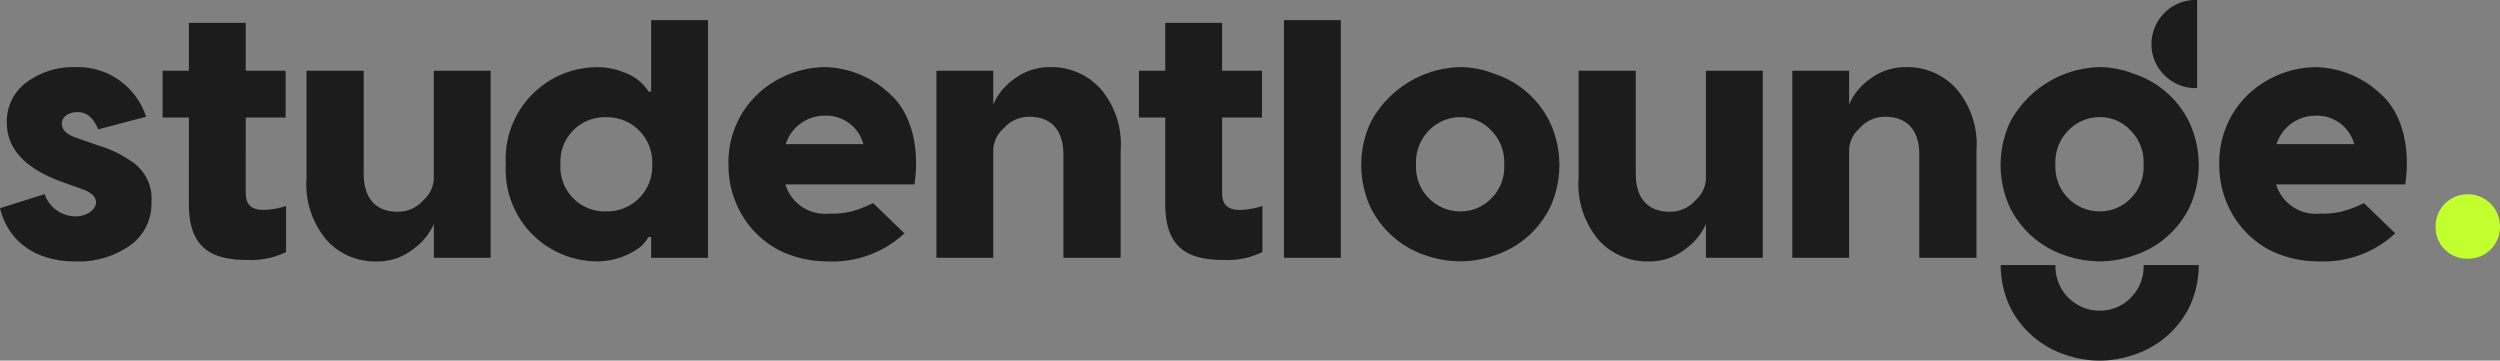 <svg id="Group" xmlns="http://www.w3.org/2000/svg" width="166.381" height="24"><rect width="100%" height="100%" fill="#808080" stroke="none"/><path id="Fill_1" data-name="Fill 1" d="M2.131 0a2.131 2.131 0 012.155 2.155 2.111 2.111 0 01-2.155 2.131A2.091 2.091 0 010 2.155 2.125 2.125 0 012.131 0" transform="translate(162.095 12.931)" fill="#c3ff2f"/><path id="Combined_Shape" data-name="Combined Shape" d="M137.489 23.623a6.327 6.327 0 01-3.711-3.184 6.56 6.56 0 01-.627-2.8h3.649a2.908 2.908 0 00.884 2.2 2.938 2.938 0 002.059.838 2.842 2.842 0 002.035-.838 2.906 2.906 0 00.884-2.2h3.67a6.569 6.569 0 01-.627 2.8 6.306 6.306 0 01-3.735 3.184 6.99 6.99 0 01-2.23.377 7.151 7.151 0 01-2.251-.377zm-31.065-7.615a5.746 5.746 0 01-1.364-4.165V4.708h3.806v6.871c0 1.748.934 2.514 2.25 2.514a2.263 2.263 0 001.748-.79 2.006 2.006 0 00.67-1.365v-7.23h3.783v12.45h-3.783v-2.25a4.011 4.011 0 01-1.317 1.628 3.856 3.856 0 01-2.562.862 4.35 4.35 0 01-3.231-1.39zM35.531 15.7a6.121 6.121 0 01-1.868-4.765 6.106 6.106 0 016.081-6.464 4.525 4.525 0 011.748.335A3.151 3.151 0 0143.168 6.1h.167V1.342h3.783v15.816h-3.783v-1.389h-.167a3.188 3.188 0 01-.527.647 4.825 4.825 0 01-2.9.981 6.165 6.165 0 01-4.21-1.697zm1.769-4.767a2.956 2.956 0 003.041 3.137 3 3 0 003.064-3.137A3 3 0 0040.343 7.8a2.956 2.956 0 00-3.043 3.133zm-15.536 5.075a5.743 5.743 0 01-1.364-4.165V4.708h3.806v6.871c0 1.748.934 2.514 2.25 2.514A2.263 2.263 0 0028.2 13.3a2.006 2.006 0 00.67-1.365V4.708h3.783v12.45h-3.779v-2.25a4.006 4.006 0 01-1.317 1.628A3.856 3.856 0 0125 17.4a4.348 4.348 0 01-3.236-1.392zM0 13.854l2.969-.934a2.192 2.192 0 002.058 1.48c.79 0 1.365-.479 1.365-.934 0-.335-.263-.622-.814-.838l-1.46-.527C1.676 11.22.455 9.9.455 8.18a3.217 3.217 0 011.317-2.706 5.178 5.178 0 013.207-1.005 4.765 4.765 0 014.741 3.3l-3.184.841c-.311-.765-.766-1.149-1.388-1.149-.551 0-1.029.288-1.029.766 0 .407.287.695.861.91l1.581.55a7.737 7.737 0 012.394 1.2 2.948 2.948 0 011.125 2.538 3.41 3.41 0 01-1.436 2.921A5.987 5.987 0 015.027 17.4C2.37 17.4.551 16.081 0 13.854zm151.22 2.873a6.164 6.164 0 01-2.487-2.209 6.472 6.472 0 01-1.033-3.537 6.247 6.247 0 012.146-4.9 6.69 6.69 0 014.246-1.613 6.5 6.5 0 014.334 1.772c1.4 1.221 2.018 3.477 1.652 6.033h-8.595a2.764 2.764 0 002.969 1.939 5.139 5.139 0 001.436-.144l.479-.144c.181-.068.836-.335.958-.406l2.082 2.011a7 7 0 01-5.1 1.867 7.288 7.288 0 01-3.087-.67zm.287-7.135h5.172a2.557 2.557 0 00-2.586-1.892 2.721 2.721 0 00-2.586 1.892zM52 16.726a6.161 6.161 0 01-2.487-2.209 6.471 6.471 0 01-1.032-3.537 6.247 6.247 0 012.145-4.9 6.692 6.692 0 014.247-1.613A6.505 6.505 0 0159.21 6.24c1.4 1.221 2.017 3.477 1.652 6.033h-8.595a2.764 2.764 0 002.969 1.939 5.145 5.145 0 001.436-.144l.479-.144c.18-.068.836-.335.957-.406l2.083 2.011a7 7 0 01-5.1 1.867 7.284 7.284 0 01-3.091-.67zm.287-7.135h5.172A2.558 2.558 0 0054.876 7.7a2.72 2.72 0 00-2.586 1.892zm85.2 7.422a6.3 6.3 0 01-3.711-3.185 6.749 6.749 0 010-5.7 6.95 6.95 0 015.959-3.663 6.181 6.181 0 012.229.431 6.272 6.272 0 013.736 3.236 6.744 6.744 0 010 5.7 6.281 6.281 0 01-3.735 3.185 6.953 6.953 0 01-2.229.377 7.121 7.121 0 01-2.247-.38zm.192-8.356a3.011 3.011 0 00-.886 2.322 2.949 2.949 0 002.945 3.089 2.827 2.827 0 002.035-.838 2.916 2.916 0 00.886-2.25 3.012 3.012 0 00-.886-2.322 2.761 2.761 0 00-2.035-.862 2.864 2.864 0 00-2.058.862zm-42.743 8.357a6.3 6.3 0 01-3.711-3.185 6.749 6.749 0 010-5.7 6.95 6.95 0 015.959-3.663 6.179 6.179 0 012.229.431 6.272 6.272 0 013.735 3.233 6.739 6.739 0 010 5.7 6.281 6.281 0 01-3.735 3.185 6.95 6.95 0 01-2.229.377 7.121 7.121 0 01-2.248-.378zm.192-8.356a3.011 3.011 0 00-.886 2.322 2.949 2.949 0 002.945 3.089 2.826 2.826 0 002.035-.838 2.916 2.916 0 00.886-2.25 3.012 3.012 0 00-.886-2.322 2.761 2.761 0 00-2.035-.859 2.865 2.865 0 00-2.059.858zM77.55 13.566V7.821H75.8V4.708h1.75V1.524h3.783v3.184h2.657v3.113h-2.657V12.8c0 .574.143 1.173 1.2 1.173a5.24 5.24 0 001.484-.264v3.065a5.33 5.33 0 01-2.586.527c-2.492-.001-3.881-.886-3.881-3.735zm-64.98 0V7.821h-1.748V4.708h1.748V1.524h3.783v3.184h2.657v3.113h-2.657V12.8c0 .574.144 1.173 1.2 1.173a5.244 5.244 0 001.485-.264v3.065a5.333 5.333 0 01-2.586.527c-2.494-.001-3.882-.886-3.882-3.735zm115.163 3.592v-6.872c0-1.748-.934-2.514-2.251-2.514a2.262 2.262 0 00-1.748.79 2.006 2.006 0 00-.67 1.364v7.231h-3.783V4.708h3.783v2.25a3.913 3.913 0 011.293-1.628 3.922 3.922 0 012.586-.862 4.376 4.376 0 013.232 1.413 5.682 5.682 0 011.365 4.142v7.135zm-42.283 0V1.342h3.783v15.816zm-14.677 0v-6.872c0-1.748-.934-2.514-2.25-2.514a2.26 2.26 0 00-1.748.79 2 2 0 00-.67 1.364v7.231h-3.783V4.708h3.783v2.25A3.907 3.907 0 0167.4 5.33a3.92 3.92 0 012.586-.862 4.376 4.376 0 013.232 1.413 5.682 5.682 0 011.365 4.142v7.135zm73.251-12.18a2.843 2.843 0 01-.838-2.035 2.939 2.939 0 01.838-2.059 2.908 2.908 0 012.2-.884v5.862a2.906 2.906 0 01-2.199-.884z" fill="#1c1c1c"/></svg>